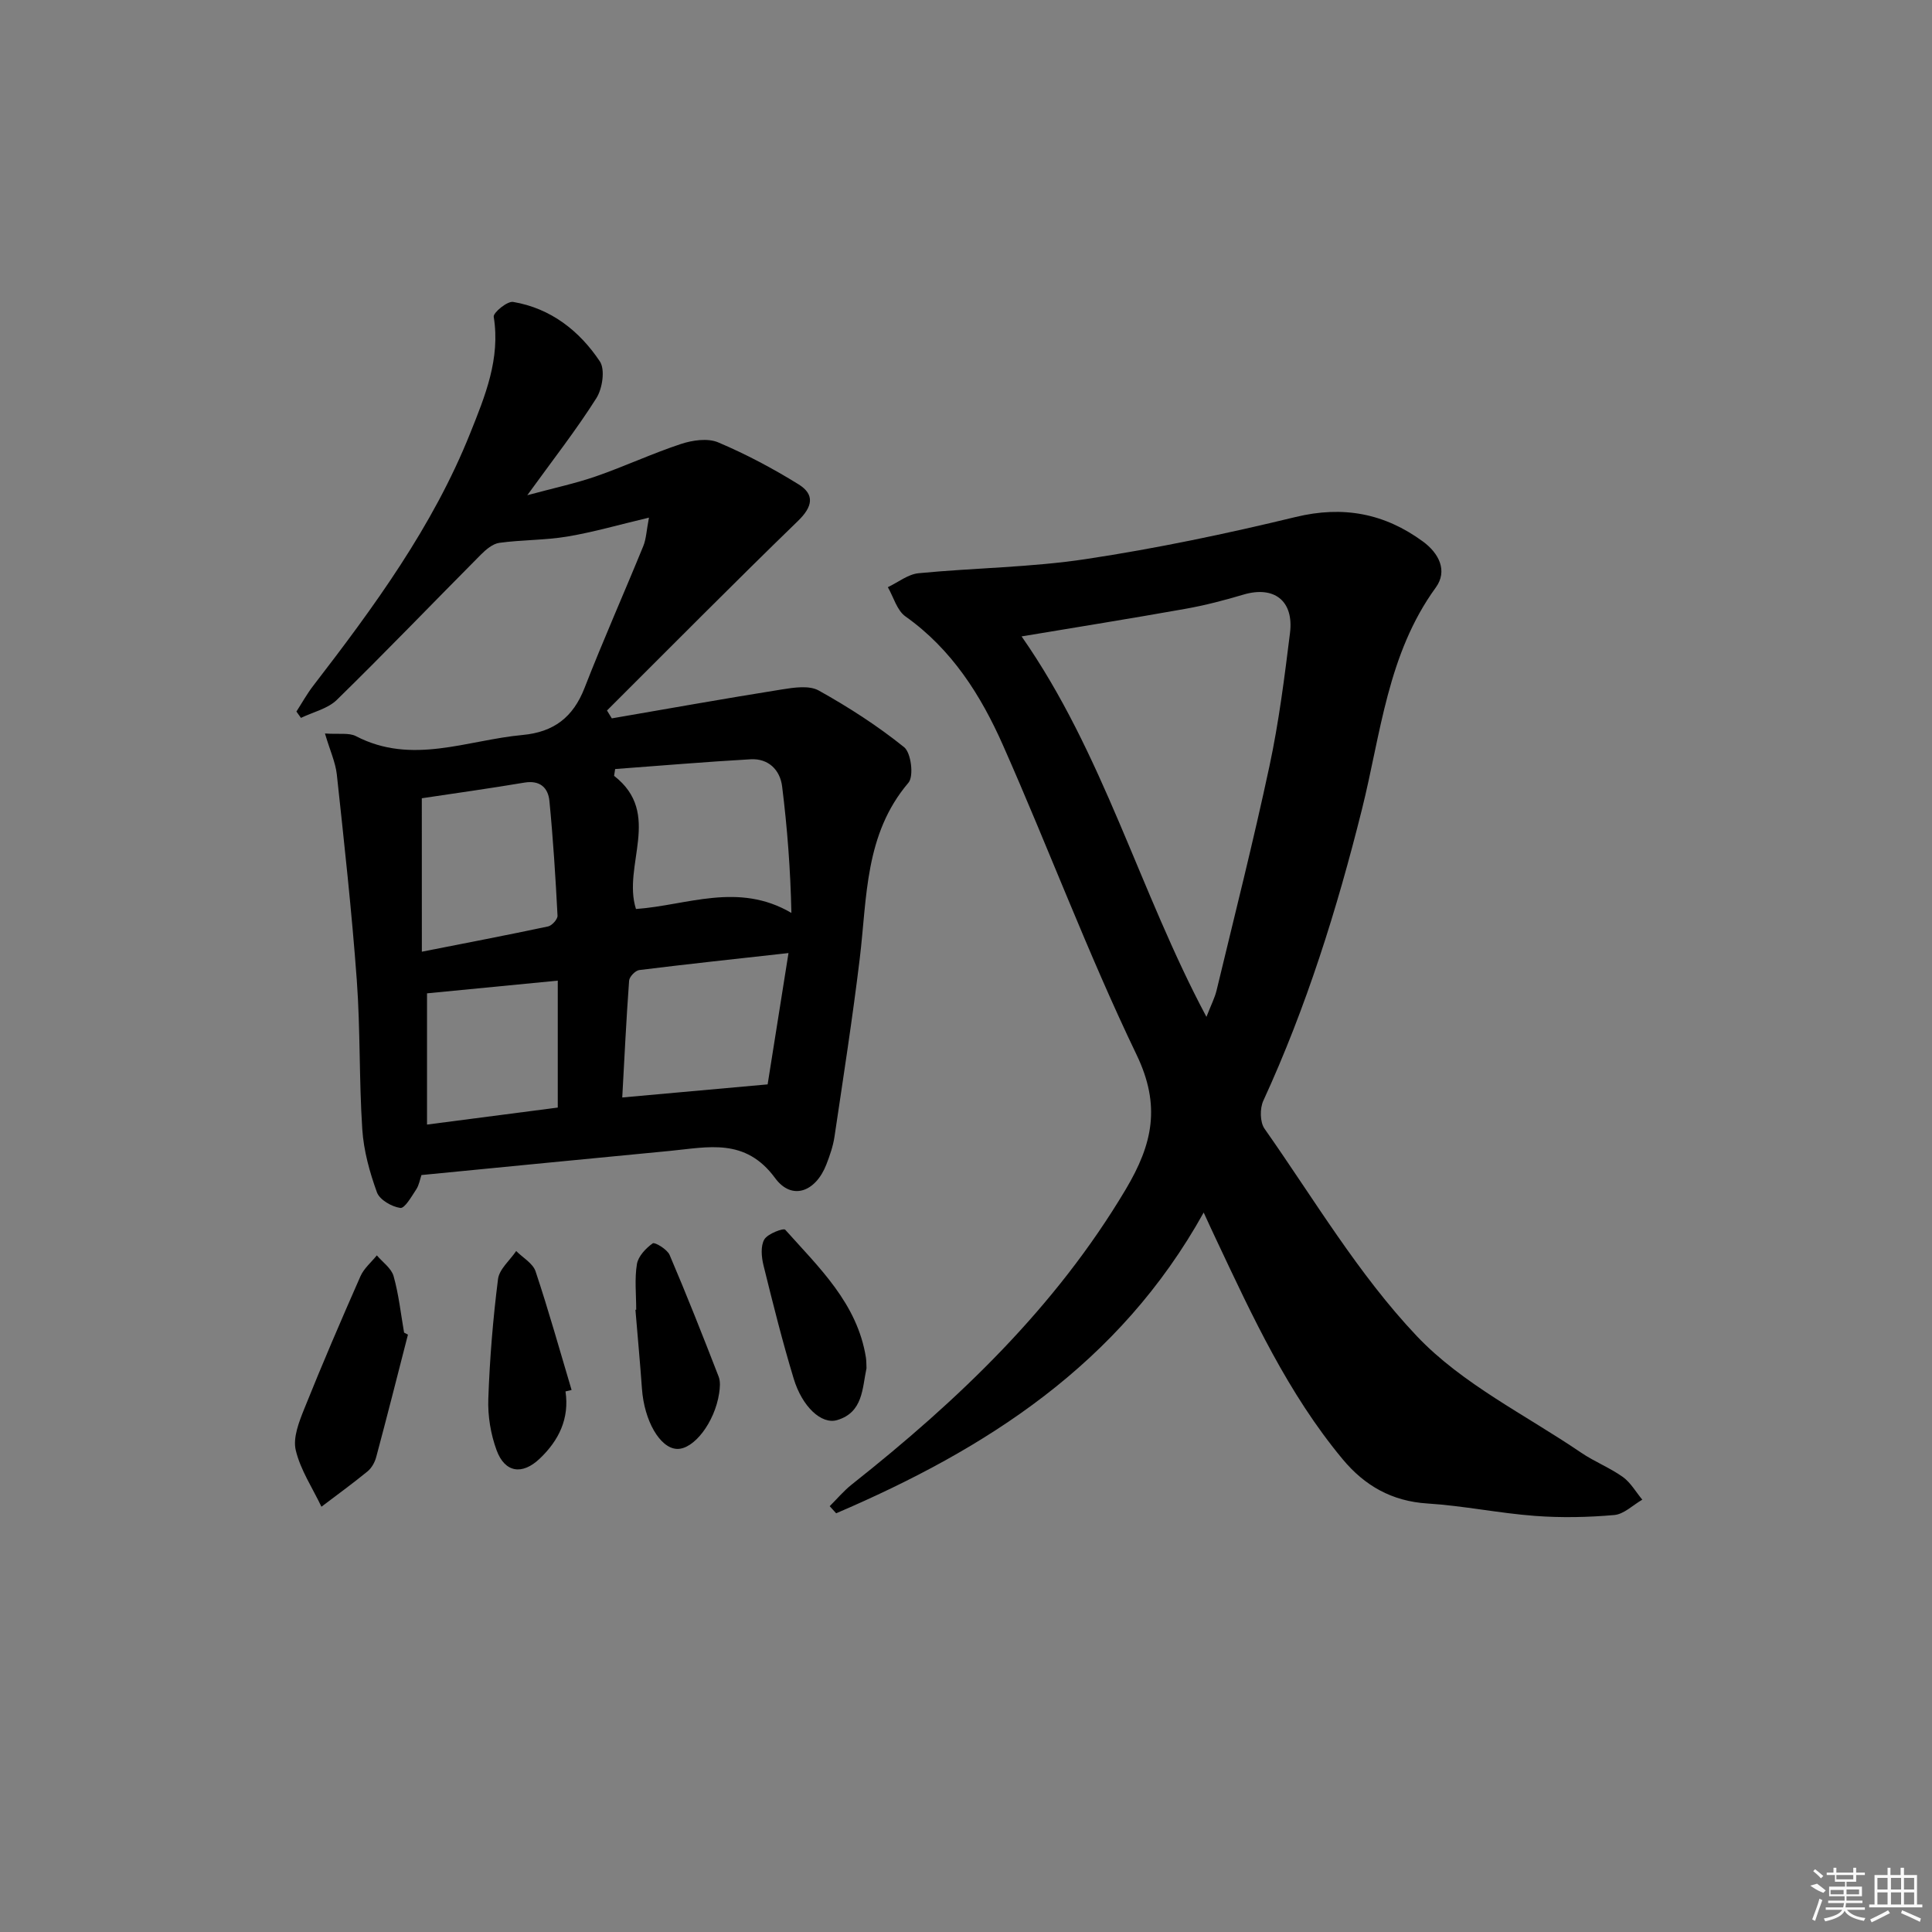 <svg enable-background="new 0 0 400 400" viewBox="0 0 400 400" xmlns="http://www.w3.org/2000/svg"><rect x="0" y="0" width="400" height="400" fill="#808080" stroke="none"/><path d="m249.21 251.04c-17.47 31.45-45.11 48.99-76.09 62.27-.45-.49-.89-.98-1.34-1.47 1.52-1.51 2.91-3.18 4.58-4.5 22.05-17.46 42.14-36.6 56.72-61.11 5.57-9.37 7.31-17.31 2.22-27.89-10.07-20.93-18.22-42.78-27.64-64.04-4.58-10.35-10.6-19.88-20.2-26.68-1.76-1.25-2.46-4-3.64-6.05 2.11-1 4.16-2.67 6.35-2.89 11.57-1.12 23.27-1.2 34.73-2.94 14.56-2.2 29.02-5.23 43.34-8.7 9.86-2.39 18.42-.75 26.37 5.08 3.27 2.4 5.19 6.04 2.64 9.54-9.99 13.75-11.36 30.24-15.28 45.93-5.16 20.66-11.5 40.92-20.42 60.32-.73 1.59-.7 4.42.26 5.78 10.23 14.55 19.41 30.15 31.54 42.95 9.39 9.91 22.5 16.29 34.04 24.14 2.74 1.86 5.91 3.09 8.6 5.01 1.63 1.17 2.7 3.11 4.03 4.7-1.93 1.11-3.79 3-5.8 3.18-5.45.48-10.99.59-16.44.18-7.44-.56-14.81-2.1-22.25-2.57-7.38-.47-13-3.69-17.56-9.18-11.29-13.58-18.62-29.45-26.06-45.24-.78-1.62-1.51-3.24-2.7-5.82zm-37.7-119.28c16.98 24.3 24.35 52.67 38.27 78.77.94-2.43 1.72-3.91 2.1-5.48 3.72-15.47 7.63-30.9 10.95-46.45 1.94-9.07 3.11-18.33 4.25-27.55.83-6.7-3.32-9.82-9.65-7.94-3.96 1.18-7.99 2.23-12.06 2.95-11.22 2-22.48 3.8-33.86 5.7z"/><path d="m67.28 151.86c2.9.21 4.96-.2 6.41.55 11.6 6.04 23 .82 34.5-.24 6.47-.6 10.47-3.67 12.83-9.73 3.85-9.88 8.16-19.57 12.17-29.39.6-1.47.65-3.17 1.17-5.88-6.13 1.45-11.45 3-16.87 3.91-4.64.78-9.43.67-14.1 1.31-1.38.19-2.79 1.39-3.85 2.46-9.94 10-19.71 20.18-29.79 30.04-1.89 1.85-4.93 2.53-7.44 3.74-.31-.44-.63-.87-.94-1.31 1.14-1.77 2.17-3.63 3.45-5.3 12.61-16.37 24.82-33.02 32.55-52.38 3.05-7.62 6.26-15.36 4.85-24.05-.14-.85 2.81-3.28 4.01-3.08 7.78 1.31 13.72 5.96 17.96 12.31 1.13 1.69.54 5.63-.72 7.62-4.15 6.56-8.96 12.71-14.3 20.09 5.45-1.48 9.91-2.42 14.19-3.9 5.95-2.06 11.68-4.75 17.66-6.72 2.37-.78 5.5-1.23 7.65-.33 5.75 2.43 11.34 5.4 16.65 8.69 3.41 2.11 2.95 4.62-.11 7.59-13.33 12.92-26.39 26.13-39.54 39.24.33.54.67 1.09 1 1.63 11.74-2.02 23.46-4.12 35.22-5.99 2.51-.4 5.65-.88 7.63.23 6.17 3.44 12.18 7.31 17.67 11.73 1.45 1.17 2.04 6.02.89 7.36-9.07 10.66-8.55 23.7-10.07 36.33-1.49 12.35-3.41 24.65-5.24 36.96-.29 1.95-.96 3.88-1.68 5.74-2.21 5.68-7.14 7.55-10.62 2.81-6.16-8.39-13.88-6.38-21.75-5.62-17.02 1.63-34.04 3.3-51.46 5-.31.88-.49 2.06-1.08 2.97-.97 1.46-2.38 3.97-3.3 3.84-1.79-.25-4.28-1.69-4.84-3.23-1.51-4.17-2.74-8.61-3.03-13.02-.68-10.28-.39-20.63-1.14-30.91-1.04-14.23-2.61-28.43-4.14-42.63-.29-2.52-1.43-4.97-2.45-8.44zm60.08 7.36c-.07.47-.15.94-.22 1.41 10.07 7.81 1.66 18.53 4.53 27.57 10.55-.75 21.16-5.66 32.18.81-.19-8.97-.85-17.6-1.92-26.19-.43-3.43-2.84-5.82-6.51-5.62-9.36.53-18.71 1.33-28.06 2.02zm-40.02 37.82c9.03-1.78 17.6-3.42 26.13-5.23.81-.17 2-1.5 1.96-2.23-.41-7.93-.91-15.86-1.68-23.76-.27-2.73-1.95-4.33-5.18-3.79-7.13 1.2-14.3 2.2-21.24 3.24.01 10.8.01 21.04.01 31.77zm71.59 27.47c1.24-7.8 2.67-16.84 4.32-27.19-10.94 1.22-20.93 2.28-30.9 3.52-.81.1-2.04 1.38-2.1 2.19-.59 8.03-.97 16.08-1.42 24.19 10.23-.92 19.54-1.76 30.1-2.71zm-43.45-21.48c-9.33.91-18.14 1.76-27.07 2.63v27.17c9.39-1.22 18.37-2.39 27.07-3.52 0-8.96 0-17.53 0-26.28z"/><path d="m84.46 276.32c-2.17 8.46-4.31 16.92-6.57 25.35-.29 1.08-.94 2.26-1.78 2.95-3.1 2.54-6.36 4.9-9.56 7.33-1.85-3.89-4.35-7.62-5.32-11.71-.61-2.59.68-5.86 1.77-8.57 3.7-9.22 7.62-18.35 11.63-27.44.71-1.62 2.24-2.89 3.39-4.32 1.2 1.42 3.01 2.67 3.47 4.3 1.07 3.8 1.49 7.78 2.17 11.69.28.14.54.28.8.42z"/><path d="m117.08 288.08c.84 5.65-1.4 10.16-5.31 13.89-3.65 3.49-7.25 2.94-8.96-1.73-1.22-3.32-1.84-7.1-1.71-10.63.29-8.28.97-16.57 2.01-24.79.26-2.06 2.46-3.88 3.76-5.81 1.38 1.39 3.45 2.54 4.01 4.2 2.71 8.12 5.01 16.37 7.46 24.57-.43.1-.84.2-1.26.3z"/><path d="m131.72 271.15c0-3.15-.36-6.37.15-9.44.27-1.62 1.84-3.27 3.27-4.29.42-.3 2.99 1.23 3.49 2.39 3.56 8.33 6.88 16.76 10.16 25.21.39 1.01.27 2.32.1 3.45-.92 6.03-5.26 11.67-8.75 11.51-3.52-.16-6.76-5.85-7.23-12.45-.39-5.46-.9-10.9-1.35-16.35.05-.02.11-.02.16-.03z"/><path d="m179.4 283.28c-.89 4.11-.68 9.15-6.1 10.74-3.21.94-7.2-2.74-8.97-8.57-2.35-7.75-4.32-15.62-6.26-23.49-.42-1.71-.62-3.97.17-5.34.68-1.19 3.98-2.41 4.33-2.02 7.03 7.87 14.94 15.28 16.71 26.48.1.67.08 1.34.12 2.2z"/><g fill="#fafafa"><path d="m374.8 390.4 1.4-.4c.7.5 1.3 1 1.8 1.4l-.5.5c-1.5-.6-2.1-1.1-2.7-1.5zm1 7.3-.6-.3c.5-1.4 1.1-2.8 1.5-4.3.2.1.4.2.6.3-.5 1.3-1 2.8-1.5 4.3zm-.4-10.3.4-.4c.4.3 1 .8 1.7 1.4l-.5.5c-.4-.5-1-1-1.6-1.5zm2.5.3h1.7v-1h.6v1h3.5v-1h.6v1h1.8v.5h-1.8v1.4h-2v1h3.2v2h-3.2v.9h3.3v.5h-3.4c0 .3-.1.6-.1.9h4v.5h-3.7c.7.9 1.9 1.5 3.8 1.7-.1.2-.2.4-.3.6-2.1-.4-3.5-1.1-4-2.1-.4 1-1.8 1.7-4 2.2-.1-.2-.2-.4-.3-.6 2.1-.4 3.4-1 3.8-1.8h-3.4v-.5h3.6c.1-.3.1-.6.2-.9h-3.3v-.5h3.4c0-.3 0-.6 0-.9h-3.2v-2h3.3v-1h-2.1v-1.4h-1.7v-.5zm1.1 3.5v1h2.7c0-.3 0-.4 0-.4 0-.1 0-.2 0-.2 0-.1 0-.2 0-.3h-2.7zm1.2-3v.9h3.5v-.9zm4.7 3h-2.6v.6.4h2.6z"/><path d="m393.6 386.7h.6v1.5h2.7v6.1h1.1v.6h-11v-.6h1.1v-6.1h2.7v-1.5h.6v1.5h2.1v-1.5zm-2.7 8.8.4.6c-1.2.6-2.5 1.3-3.8 1.9-.1-.2-.2-.4-.3-.6 1.2-.6 2.5-1.2 3.7-1.9zm-2.2-6.7v2.4h2.1v-2.4zm0 3v2.5h2.1v-2.5zm2.8-3v2.4h2.1v-2.4zm0 3v2.5h2.1v-2.5zm6 6.1c-1.4-.7-2.7-1.3-3.9-1.8l.2-.6c1.5.6 2.7 1.2 3.9 1.7zm-1.2-9.1h-2.1v2.4h2.1zm-2.1 3v2.5h2.1v-2.5z"/></g></svg>